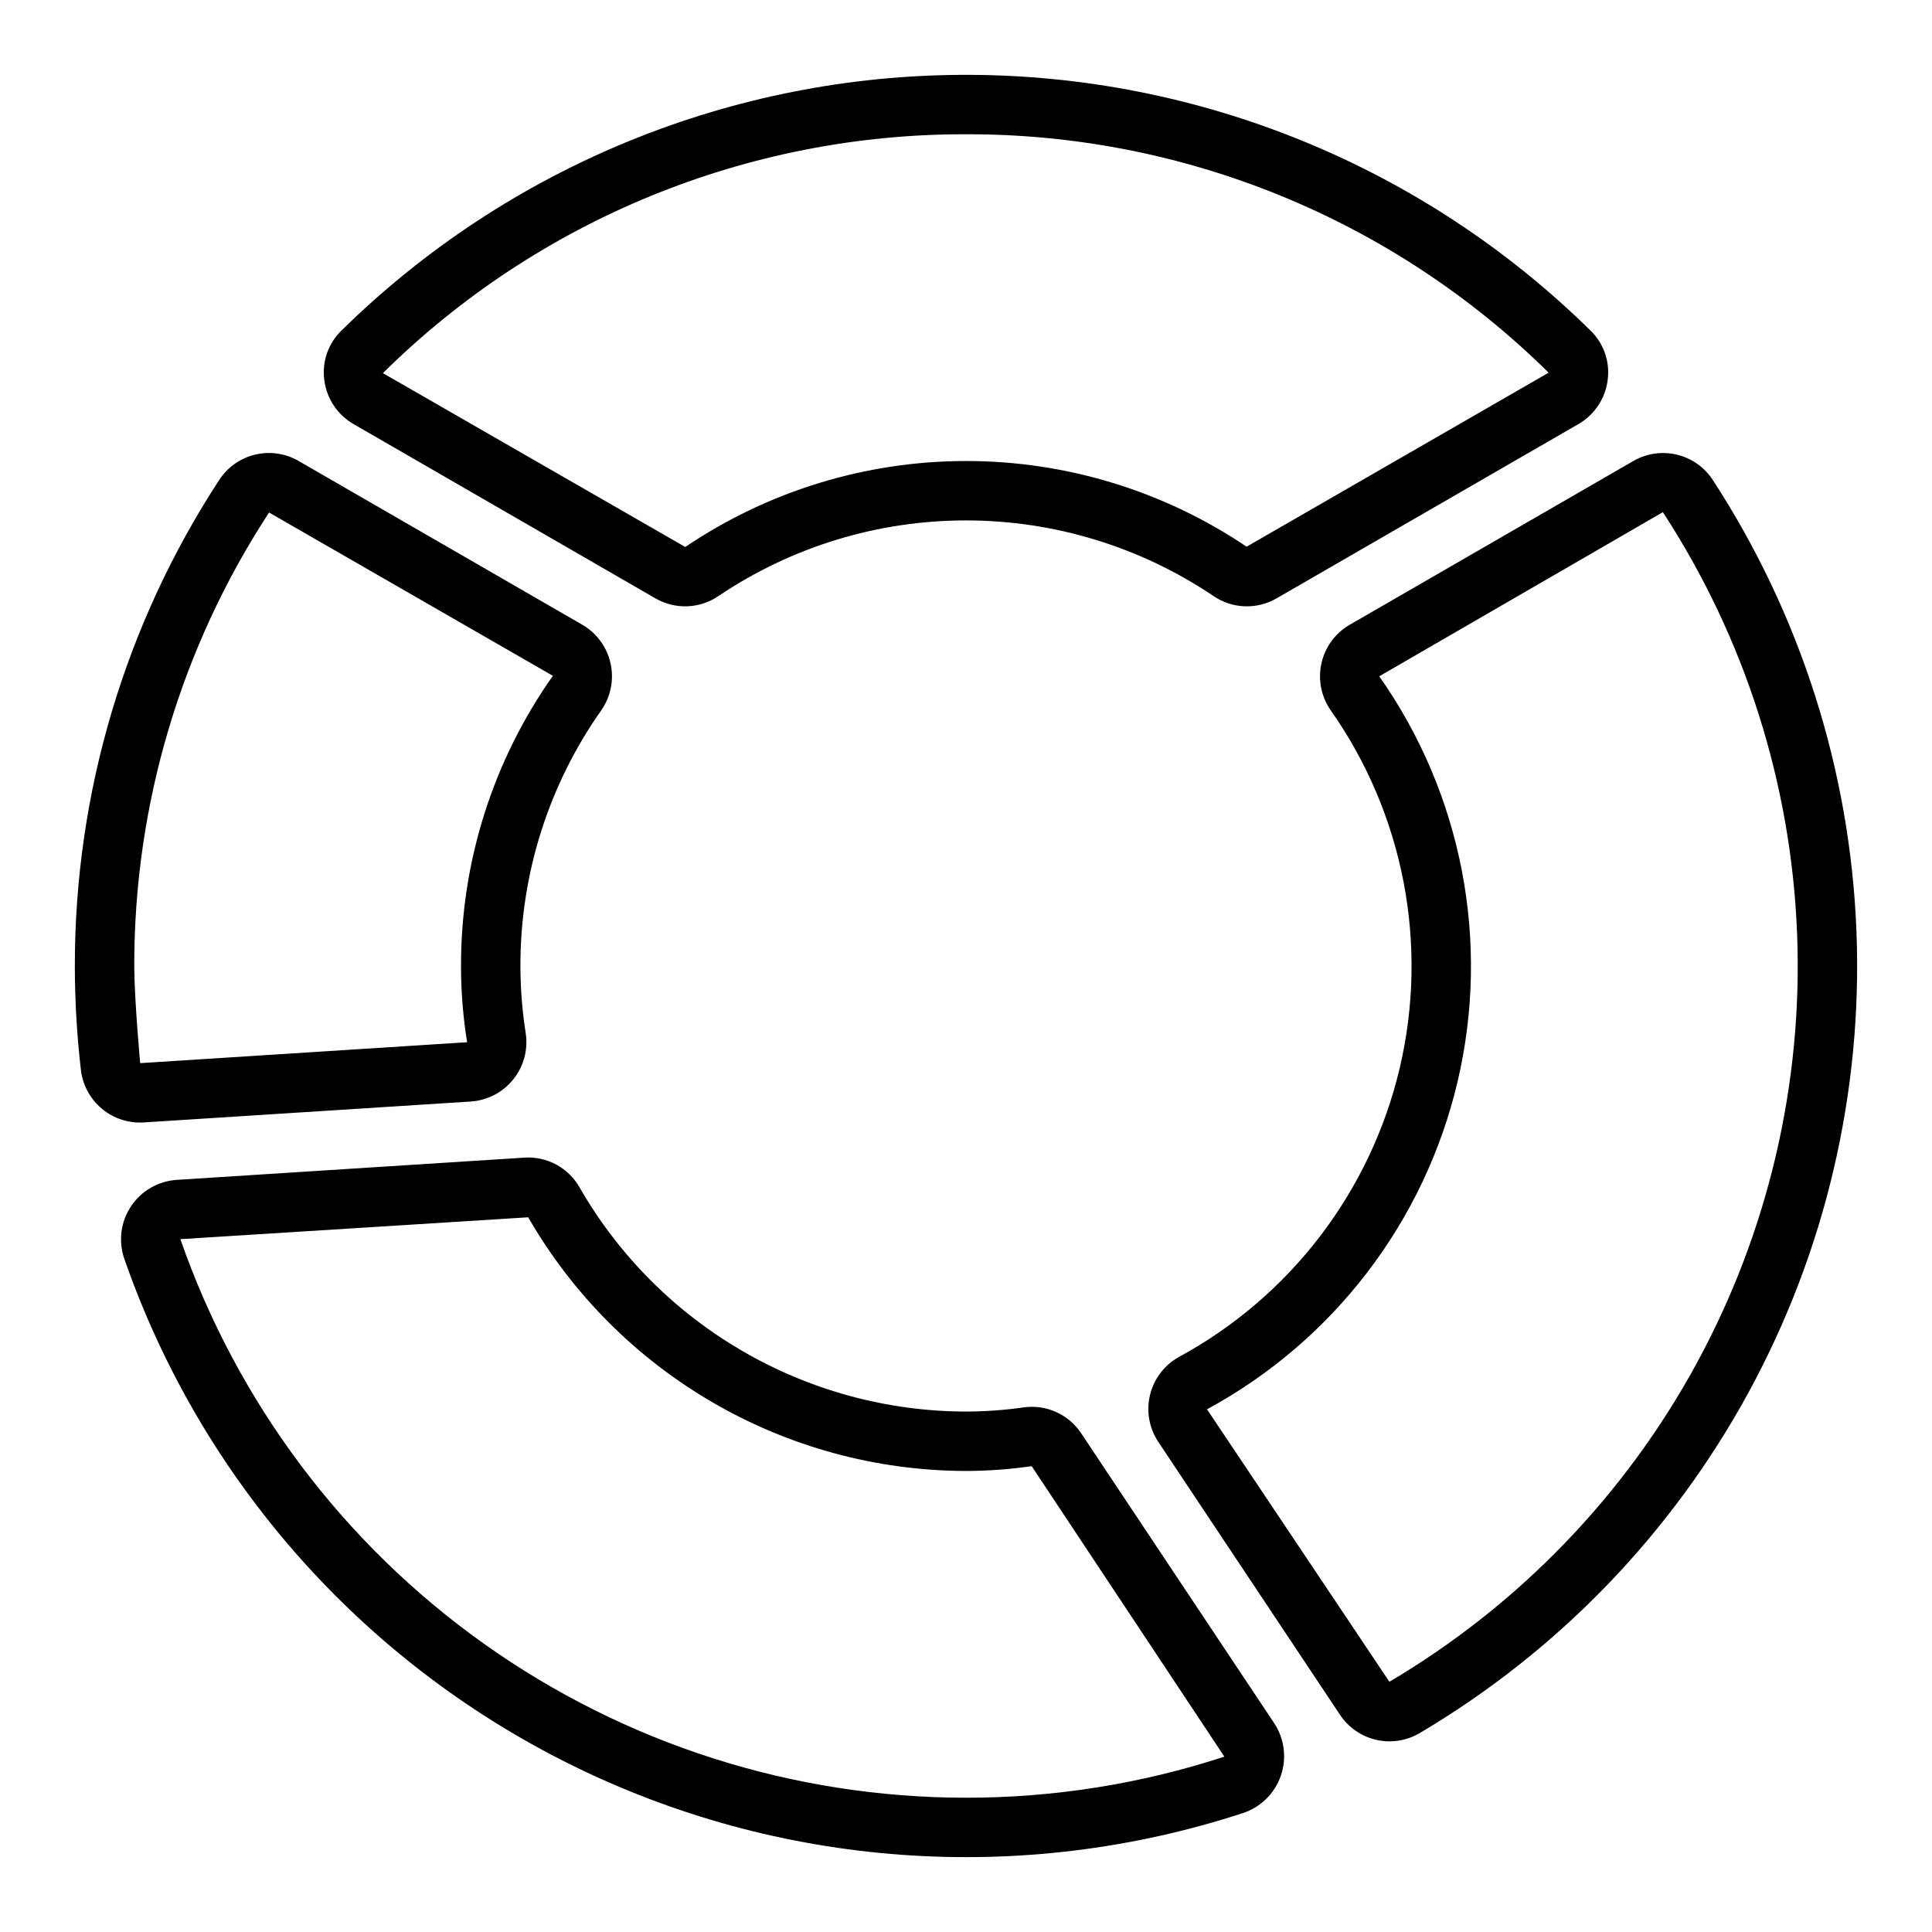 <?xml version="1.0" encoding="UTF-8"?>
<!-- Uploaded to: ICON Repo, www.iconrepo.com, Generator: ICON Repo Mixer Tools -->
<svg fill="#000000" width="800px" height="800px" version="1.1" viewBox="144 144 512 512" xmlns="http://www.w3.org/2000/svg">
 <path d="m597.86 271.12c-2.215-3.352-5.625-5.731-9.539-6.648-3.91-0.918-8.027-0.305-11.5 1.715l-75.184 43.41c-3.793 2.215-6.488 5.906-7.441 10.191-0.953 4.285-0.078 8.773 2.414 12.387 19.363 27.523 26.043 62.016 18.348 94.781-7.695 32.766-29.027 60.676-58.625 76.703-3.809 2.152-6.555 5.789-7.574 10.043-1.023 4.254-0.23 8.742 2.188 12.391l48.156 72.324h-0.004c2.223 3.356 5.644 5.734 9.566 6.644 3.918 0.91 8.039 0.285 11.512-1.746 36.691-21.688 66.824-52.895 87.211-90.32 20.387-37.422 30.266-79.668 28.59-122.25-1.68-42.586-14.848-83.922-38.117-119.62zm-85.66 318.56-48.332-72.203v0.004c33.523-18.156 57.691-49.773 66.414-86.887s1.164-76.184-20.766-107.37l75.16-43.496c21.711 33.312 34.004 71.883 35.57 111.62 1.566 39.73-7.652 79.148-26.676 114.07-19.02 34.918-47.141 64.039-81.371 84.27zm-274.48-333.28 80.02 46.195c2.555 1.473 5.477 2.191 8.426 2.078s5.805-1.059 8.242-2.723c19.379-13.059 42.215-20.035 65.586-20.035 23.367 0 46.203 6.977 65.586 20.035 2.438 1.664 5.297 2.609 8.246 2.723s5.875-0.605 8.434-2.078l80.012-46.195c4.293-2.461 7.176-6.801 7.781-11.715 0.641-4.805-1.023-9.633-4.492-13.023-44.145-43.465-103.61-67.828-165.56-67.828-61.953 0-121.42 24.363-165.57 67.828-3.469 3.391-5.133 8.219-4.492 13.023 0.605 4.914 3.488 9.254 7.781 11.715zm162.28-76.82c57.789-0.137 113.29 22.574 154.4 63.184l-80.035 46.117c-21.98-14.812-47.887-22.723-74.391-22.707-26.508 0.012-52.406 7.945-74.371 22.785l-80.133-46.074c41.129-40.672 96.68-63.43 154.53-63.305zm30.52 344.25c-1.641-2.477-3.949-4.434-6.66-5.648-2.711-1.211-5.707-1.629-8.648-1.199-5.039 0.715-10.121 1.082-15.211 1.098-42.266-0.098-81.273-22.707-102.37-59.332-1.441-2.574-3.582-4.688-6.172-6.098-2.594-1.41-5.531-2.059-8.473-1.867l-92.172 5.894-0.004 0.004c-4.871 0.324-9.32 2.887-12.047 6.938-2.727 4.051-3.422 9.137-1.891 13.77 20.297 58.477 62.734 106.65 118.18 134.16 55.445 27.508 119.48 32.156 178.32 12.941 4.688-1.535 8.395-5.16 10.031-9.812 1.637-4.652 1.02-9.801-1.676-13.934zm-30.52 96.586c-45.777-0.008-90.414-14.262-127.72-40.785-37.309-26.527-65.434-64.004-80.477-107.24l92.172-5.797c23.914 41.504 68.125 67.121 116.02 67.23 5.824-0.016 11.645-0.441 17.41-1.277l51.066 76.984h0.004c-22.109 7.227-45.223 10.902-68.48 10.883zm-217.86-178.96 86.656-5.543c4.387-0.297 8.449-2.414 11.211-5.84 2.762-3.422 3.965-7.844 3.324-12.195-0.934-5.914-1.406-11.891-1.414-17.879-0.043-24.289 7.461-47.988 21.473-67.828 2.492-3.617 3.367-8.105 2.41-12.391-0.957-4.289-3.652-7.981-7.445-10.195l-75.184-43.402c-3.473-2.023-7.586-2.637-11.496-1.719-3.91 0.918-7.32 3.297-9.531 6.652-25.039 38.316-38.352 83.109-38.309 128.88 0.008 9.238 0.547 18.473 1.617 27.652 0.492 3.996 2.496 7.652 5.598 10.223 3.106 2.566 7.07 3.848 11.09 3.582zm-2.559-41.457c-0.055-42.688 12.363-84.457 35.723-120.18l75.215 43.281c-15.887 22.488-24.391 49.359-24.344 76.898-0.004 6.766 0.539 13.52 1.621 20.203l-86.645 5.543c-0.004-0.004-1.57-17.191-1.57-25.746z"/>
</svg>